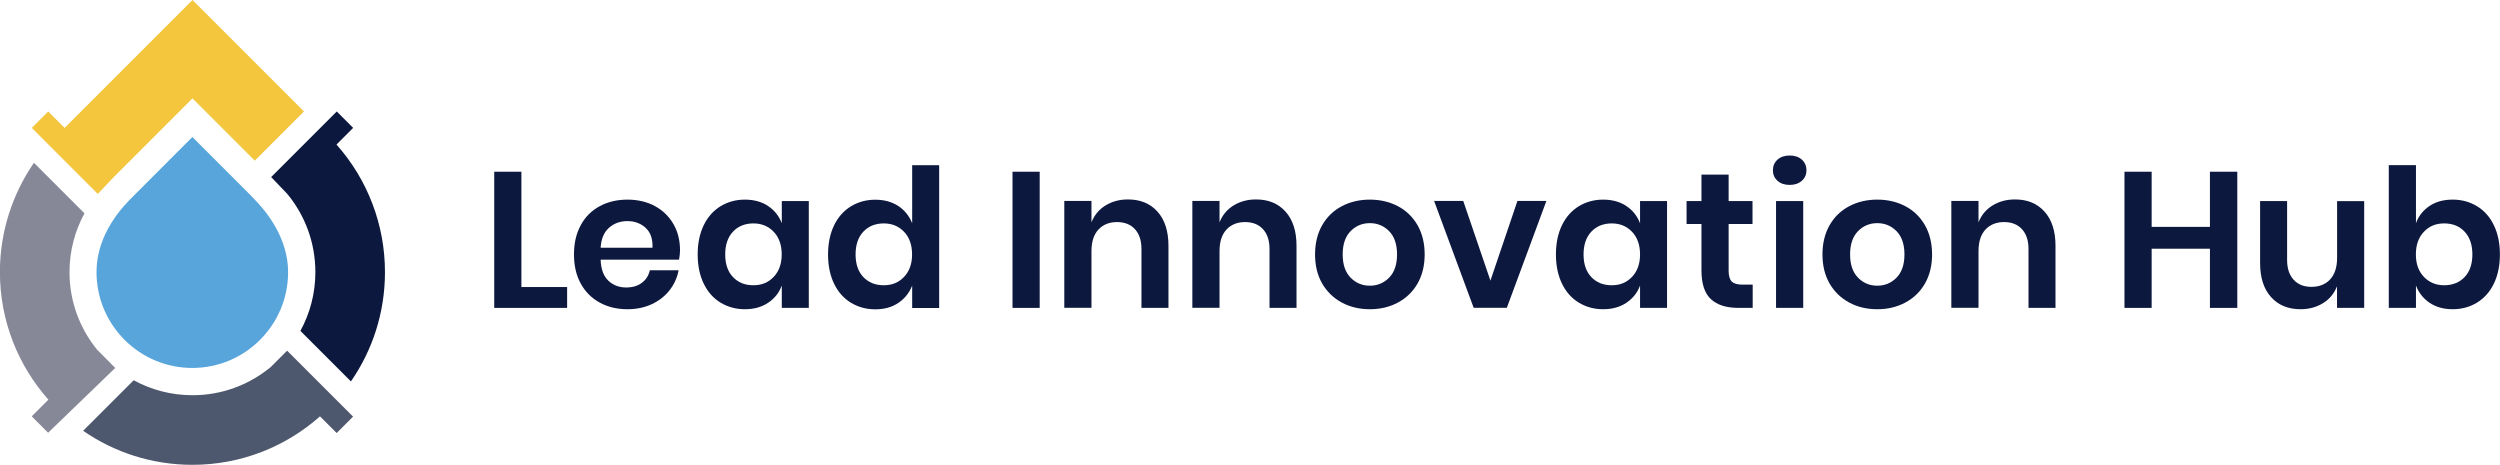<svg xmlns="http://www.w3.org/2000/svg" id="Layer_2" viewBox="0 0 280.54 52.15"><defs><style>.cls-1{fill:#4d576d;}.cls-1,.cls-2,.cls-3,.cls-4{fill-rule:evenodd;}.cls-2{fill:#868898;}.cls-3{fill:#f3c63e;}.cls-5,.cls-4{fill:#0d183f;}.cls-6{fill:#58a5db;}</style></defs><g id="Layer_1-2"><path class="cls-5" d="M58.51,32.21h5.13v2.34h-8.18v-15.28h3.05v12.94Z"></path><path class="cls-5" d="M76.19,29.14h-8.79c.04,1.07.33,1.85.87,2.36.53.5,1.2.76,1.99.76.71,0,1.3-.17,1.76-.52.47-.35.77-.81.9-1.41h3.23c-.16.84-.5,1.59-1.02,2.25-.52.66-1.19,1.18-2,1.56-.81.37-1.72.56-2.72.56-1.17,0-2.21-.25-3.12-.75s-1.62-1.21-2.12-2.13c-.51-.92-.76-2.01-.76-3.27s.25-2.35.76-3.28c.5-.93,1.21-1.64,2.12-2.13.91-.49,1.95-.74,3.12-.74s2.22.25,3.11.74c.89.49,1.57,1.17,2.06,2.02s.73,1.84.73,2.93c0,.3-.04.65-.11,1.04ZM72.46,25.57c-.56-.5-1.24-.76-2.05-.76s-1.51.25-2.08.76-.87,1.25-.93,2.23h5.82c.04-.98-.21-1.72-.77-2.23Z"></path><path class="cls-5" d="M86.19,23.12c.72.48,1.23,1.12,1.54,1.93v-2.49h3.03v11.99h-3.03v-2.51c-.3.81-.81,1.45-1.54,1.94-.72.48-1.59.72-2.6.72s-1.92-.25-2.73-.74c-.81-.49-1.44-1.2-1.89-2.13-.45-.93-.68-2.02-.68-3.28s.23-2.35.68-3.28c.45-.93,1.09-1.64,1.89-2.13.81-.49,1.72-.74,2.73-.74s1.88.24,2.6.71ZM82.25,26c-.58.62-.87,1.47-.87,2.55s.29,1.93.87,2.54c.58.61,1.34.92,2.29.92s1.68-.31,2.28-.94c.6-.63.9-1.47.9-2.52s-.3-1.92-.9-2.54c-.6-.63-1.36-.94-2.28-.94s-1.72.31-2.29.93Z"></path><path class="cls-5" d="M100.81,23.12c.71.48,1.23,1.12,1.55,1.93v-6.51h3.03v16.02h-3.03v-2.51c-.32.81-.83,1.45-1.55,1.94-.71.48-1.58.72-2.59.72s-1.92-.25-2.73-.74c-.81-.49-1.44-1.2-1.89-2.13-.45-.93-.68-2.02-.68-3.28s.23-2.35.68-3.28c.45-.93,1.09-1.64,1.89-2.13.81-.49,1.72-.74,2.73-.74s1.87.24,2.59.71ZM96.88,26c-.58.62-.87,1.47-.87,2.55s.29,1.93.87,2.54c.58.61,1.34.92,2.29.92s1.68-.31,2.28-.94c.6-.63.9-1.47.9-2.52s-.3-1.92-.9-2.54c-.6-.63-1.36-.94-2.28-.94s-1.72.31-2.29.93Z"></path><path class="cls-5" d="M116.67,19.27v15.28h-3.05v-15.28h3.05Z"></path><path class="cls-5" d="M129.89,23.75c.82.91,1.23,2.19,1.23,3.83v6.97h-3.03v-6.62c0-.95-.25-1.69-.74-2.22-.49-.53-1.16-.79-2.01-.79s-1.56.28-2.08.84c-.52.56-.78,1.37-.78,2.42v6.36h-3.05v-11.99h3.05v2.4c.32-.81.84-1.44,1.57-1.89.73-.45,1.57-.68,2.52-.68,1.39,0,2.49.45,3.31,1.36Z"></path><path class="cls-5" d="M144.26,23.75c.82.91,1.23,2.19,1.23,3.83v6.97h-3.03v-6.62c0-.95-.25-1.69-.74-2.22-.49-.53-1.16-.79-2.01-.79s-1.56.28-2.08.84c-.52.56-.78,1.37-.78,2.42v6.36h-3.05v-11.99h3.05v2.4c.32-.81.84-1.44,1.57-1.89.73-.45,1.57-.68,2.52-.68,1.39,0,2.49.45,3.31,1.36Z"></path><path class="cls-5" d="M156.87,23.14c.93.49,1.66,1.2,2.2,2.13.53.93.8,2.02.8,3.28s-.27,2.34-.8,3.27c-.53.92-1.27,1.63-2.2,2.13-.93.5-1.98.75-3.15.75s-2.22-.25-3.15-.75c-.93-.5-1.66-1.21-2.2-2.13-.53-.92-.8-2.01-.8-3.27s.27-2.35.8-3.28c.53-.93,1.27-1.64,2.2-2.13.93-.49,1.98-.74,3.15-.74s2.22.25,3.15.74ZM151.56,25.94c-.59.6-.89,1.47-.89,2.61s.3,2.01.89,2.61c.59.6,1.31.9,2.16.9s1.57-.3,2.16-.9c.59-.6.89-1.47.89-2.61s-.3-2.01-.89-2.61c-.59-.6-1.31-.9-2.16-.9s-1.57.3-2.16.9Z"></path><path class="cls-5" d="M167.25,31.49l3.03-8.94h3.25l-4.44,11.99h-3.72l-4.44-11.99h3.27l3.05,8.94Z"></path><path class="cls-5" d="M182.5,23.12c.72.48,1.23,1.12,1.54,1.93v-2.49h3.03v11.99h-3.03v-2.51c-.3.81-.81,1.45-1.54,1.94-.72.48-1.59.72-2.6.72s-1.92-.25-2.73-.74c-.81-.49-1.44-1.2-1.89-2.13-.45-.93-.68-2.02-.68-3.28s.23-2.35.68-3.28c.45-.93,1.09-1.64,1.89-2.13.81-.49,1.72-.74,2.73-.74s1.88.24,2.6.71ZM178.57,26c-.58.62-.87,1.47-.87,2.55s.29,1.93.87,2.54c.58.61,1.34.92,2.29.92s1.68-.31,2.28-.94c.6-.63.9-1.47.9-2.52s-.3-1.92-.9-2.54c-.6-.63-1.36-.94-2.28-.94s-1.72.31-2.29.93Z"></path><path class="cls-5" d="M196.68,31.93v2.62h-1.6c-1.34,0-2.37-.32-3.08-.97s-1.07-1.73-1.07-3.25v-5.19h-1.67v-2.58h1.67v-2.97h3.05v2.97h2.68v2.58h-2.68v5.24c0,.58.12.98.35,1.21.23.23.62.35,1.17.35h1.19Z"></path><path class="cls-5" d="M199.47,17.91c.35-.31.8-.46,1.36-.46s1.02.15,1.36.46c.35.31.52.71.52,1.2s-.17.87-.52,1.18c-.35.31-.8.46-1.36.46s-1.02-.15-1.36-.46c-.35-.31-.52-.7-.52-1.18s.17-.89.52-1.2ZM202.35,22.56v11.99h-3.05v-11.99h3.05Z"></path><path class="cls-5" d="M213.81,23.14c.93.49,1.66,1.2,2.2,2.13.53.93.8,2.02.8,3.28s-.27,2.34-.8,3.27c-.53.92-1.27,1.63-2.2,2.13-.93.5-1.98.75-3.15.75s-2.22-.25-3.15-.75c-.93-.5-1.66-1.21-2.2-2.13-.53-.92-.8-2.01-.8-3.27s.27-2.35.8-3.28c.53-.93,1.27-1.64,2.2-2.13.93-.49,1.98-.74,3.15-.74s2.22.25,3.15.74ZM208.5,25.94c-.59.6-.89,1.47-.89,2.61s.3,2.01.89,2.61c.59.6,1.31.9,2.16.9s1.57-.3,2.16-.9c.59-.6.89-1.47.89-2.61s-.3-2.01-.89-2.61c-.59-.6-1.31-.9-2.16-.9s-1.57.3-2.16.9Z"></path><path class="cls-5" d="M229.43,23.75c.82.91,1.23,2.19,1.23,3.83v6.97h-3.03v-6.62c0-.95-.25-1.69-.74-2.22-.49-.53-1.16-.79-2.01-.79s-1.56.28-2.08.84c-.52.56-.78,1.37-.78,2.42v6.36h-3.05v-11.99h3.05v2.4c.32-.81.84-1.44,1.57-1.89.73-.45,1.57-.68,2.52-.68,1.39,0,2.49.45,3.31,1.36Z"></path><path class="cls-5" d="M251.06,19.27v15.28h-3.07v-6.64h-6.54v6.64h-3.05v-15.28h3.05v6.19h6.54v-6.19h3.07Z"></path><path class="cls-5" d="M265.3,22.56v11.99h-3.05v-2.42c-.32.81-.84,1.44-1.57,1.89-.73.45-1.57.68-2.52.68-1.39,0-2.49-.45-3.31-1.36s-1.23-2.18-1.23-3.81v-6.97h3.03v6.62c0,.95.25,1.69.74,2.22.49.53,1.15.79,1.99.79.88,0,1.58-.28,2.1-.84.52-.56.78-1.37.78-2.42v-6.36h3.05Z"></path><path class="cls-5" d="M277.96,23.14c.81.49,1.44,1.2,1.89,2.13.45.93.68,2.02.68,3.28s-.23,2.35-.68,3.28c-.45.93-1.09,1.64-1.89,2.13-.81.49-1.72.74-2.73.74s-1.87-.24-2.59-.72c-.71-.48-1.22-1.13-1.53-1.94v2.51h-3.05v-16.02h3.05v6.51c.3-.81.81-1.45,1.53-1.93.71-.48,1.58-.71,2.59-.71s1.92.25,2.73.74ZM272,26.01c-.6.63-.9,1.47-.9,2.54s.3,1.89.9,2.52c.6.63,1.36.94,2.28.94s1.72-.31,2.29-.92c.58-.61.87-1.46.87-2.54s-.29-1.93-.87-2.55c-.58-.62-1.34-.93-2.29-.93s-1.68.31-2.28.94Z"></path><polygon class="cls-3" points="5.43 16.22 10.97 21.76 10.97 21.76 12.77 19.87 21.6 11.04 28.59 18.03 34.11 12.51 21.6 0 7.25 14.35 5.41 12.51 3.57 14.35 5.43 16.22 5.43 16.22"></polygon><path class="cls-4" d="M30.43,19.87h0l1.8,1.88c1.98,2.39,3.16,5.45,3.16,8.79,0,2.39-.61,4.64-1.68,6.59l5.67,5.67c2.41-3.48,3.82-7.71,3.82-12.26,0-5.31-1.94-10.38-5.44-14.32l1.87-1.87-1.84-1.84-4.6,4.6-2.76,2.76Z"></path><path class="cls-2" d="M10.97,39.33c-1.98-2.39-3.17-5.45-3.17-8.79,0-2.39.61-4.64,1.68-6.6l-5.67-5.67c-2.47,3.58-3.82,7.84-3.82,12.26,0,5.49,2.06,10.51,5.44,14.32l-1.87,1.87,1.84,1.84,7.53-7.27-1.96-1.98Z"></path><path class="cls-1" d="M32.23,39.34l-1.84,1.84c-2.39,1.98-5.45,3.17-8.79,3.17-2.39,0-4.64-.61-6.6-1.68l-5.67,5.67c3.48,2.41,7.71,3.82,12.26,3.82,5.5,0,10.51-2.06,14.32-5.44l1.87,1.87,1.84-1.84-1.87-1.87-5.53-5.53Z"></path><path class="cls-6" d="M21.58,15.38l-7,7.01c-1.71,1.74-3.75,4.56-3.75,8.15,0,5.93,4.82,10.75,10.75,10.75s10.75-4.82,10.75-10.75c0-3.77-2.35-6.72-3.75-8.15l-.68-.7h0s-6.32-6.32-6.32-6.32Z"></path></g></svg>